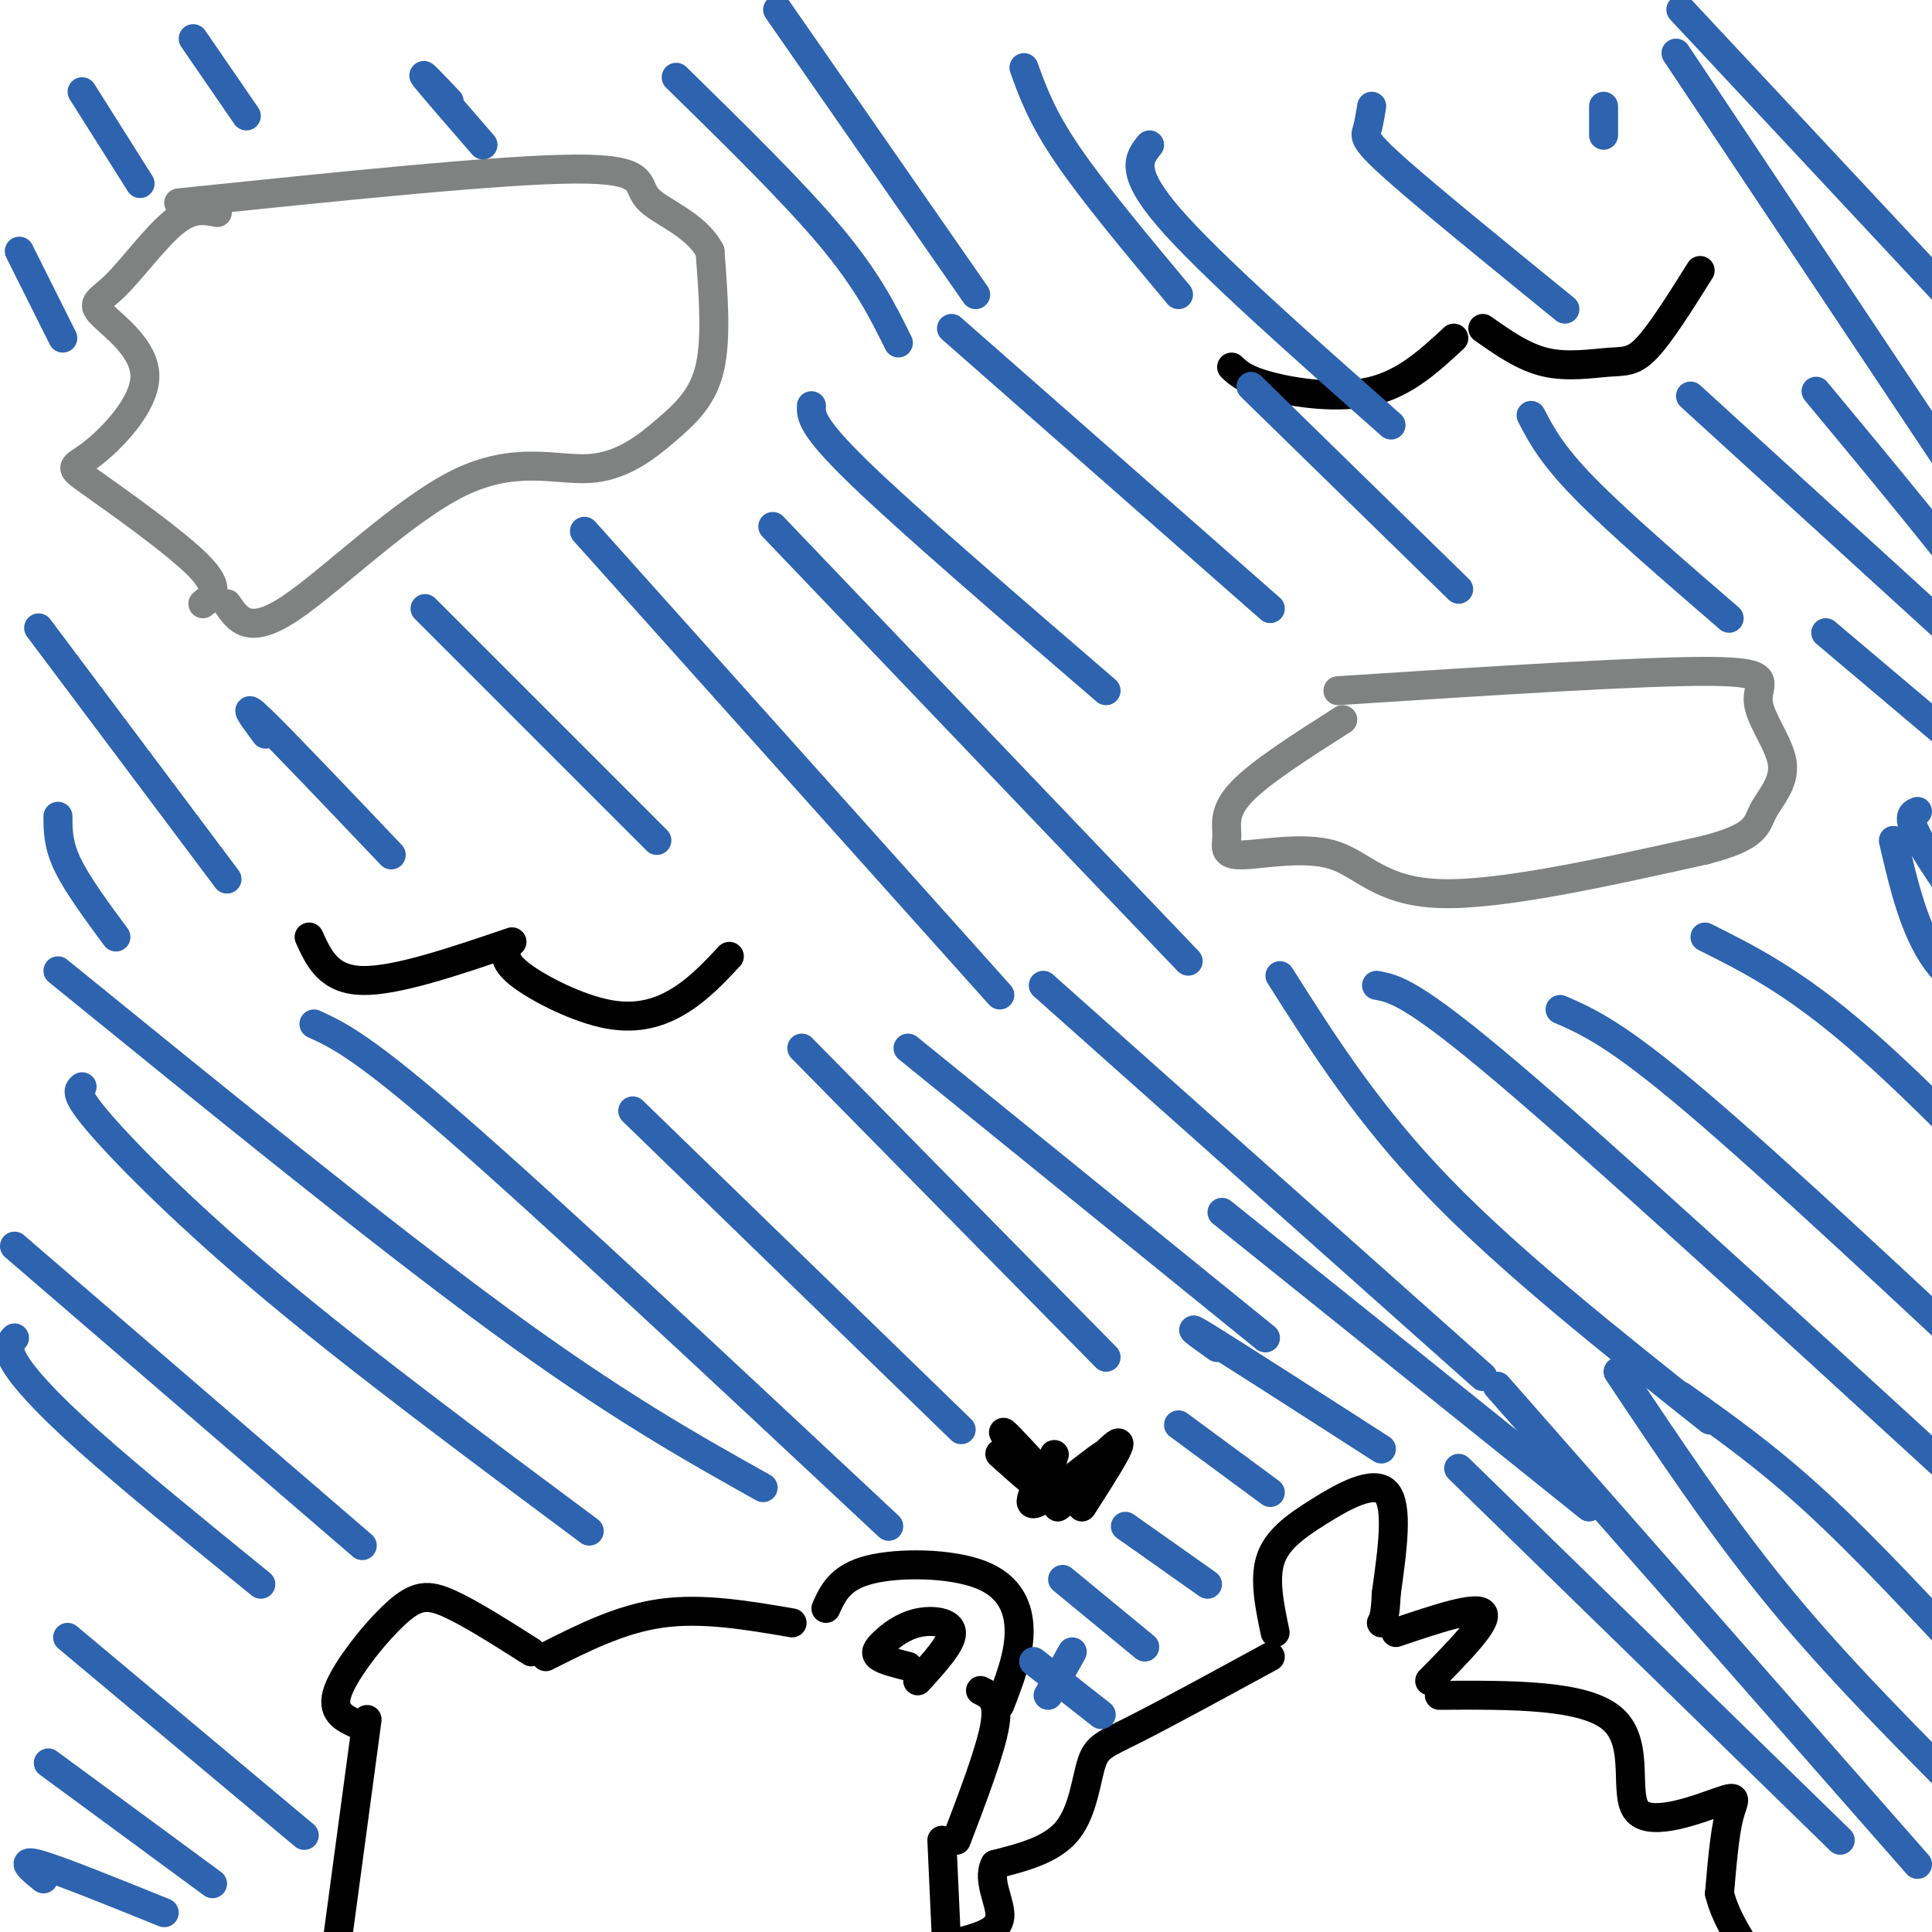 <svg viewBox='0 0 400 400' version='1.1' xmlns='http://www.w3.org/2000/svg' xmlns:xlink='http://www.w3.org/1999/xlink'><g fill='none' stroke='#000000' stroke-width='6' stroke-linecap='round' stroke-linejoin='round'><path d='M264,338c-1.137,-5.452 -2.274,-10.905 -1,-15c1.274,-4.095 4.958,-6.833 10,-10c5.042,-3.167 11.440,-6.762 14,-4c2.560,2.762 1.280,11.881 0,21'/><path d='M287,330c-0.167,4.500 -0.583,5.250 -1,6'/><path d='M289,338c8.417,-2.833 16.833,-5.667 18,-4c1.167,1.667 -4.917,7.833 -11,14'/><path d='M263,343c-10.875,5.923 -21.750,11.845 -28,15c-6.250,3.155 -7.875,3.542 -9,7c-1.125,3.458 -1.750,9.988 -5,14c-3.250,4.012 -9.125,5.506 -15,7'/><path d='M206,386c-1.756,3.311 1.356,8.089 1,11c-0.356,2.911 -4.178,3.956 -8,5'/><path d='M298,351c15.145,-0.097 30.290,-0.195 36,5c5.710,5.195 1.984,15.681 5,19c3.016,3.319 12.774,-0.530 17,-2c4.226,-1.470 2.922,-0.563 2,3c-0.922,3.563 -1.461,9.781 -2,16'/><path d='M356,392c1.333,5.667 5.667,11.833 10,18'/><path d='M171,333c1.464,-3.226 2.929,-6.452 9,-8c6.071,-1.548 16.750,-1.417 23,1c6.250,2.417 8.071,7.119 8,12c-0.071,4.881 -2.036,9.940 -4,15'/><path d='M188,345c-2.504,-0.627 -5.008,-1.254 -6,-2c-0.992,-0.746 -0.472,-1.612 1,-3c1.472,-1.388 3.896,-3.297 7,-4c3.104,-0.703 6.887,-0.201 7,2c0.113,2.201 -3.443,6.100 -7,10'/><path d='M203,350c1.917,0.917 3.833,1.833 3,7c-0.833,5.167 -4.417,14.583 -8,24'/><path d='M195,381c0.000,0.000 1.000,22.000 1,22'/><path d='M164,336c-9.250,-1.583 -18.500,-3.167 -27,-2c-8.500,1.167 -16.250,5.083 -24,9'/><path d='M110,342c-6.321,-4.018 -12.643,-8.036 -17,-10c-4.357,-1.964 -6.750,-1.875 -11,2c-4.250,3.875 -10.357,11.536 -12,16c-1.643,4.464 1.179,5.732 4,7'/><path d='M76,356c0.000,0.000 -7.000,52.000 -7,52'/><path d='M207,301c4.822,4.311 9.644,8.622 9,7c-0.644,-1.622 -6.756,-9.178 -8,-11c-1.244,-1.822 2.378,2.089 6,6'/><path d='M224,312c4.737,-7.394 9.474,-14.788 7,-13c-2.474,1.788 -12.158,12.758 -12,13c0.158,0.242 10.158,-10.242 10,-11c-0.158,-0.758 -10.474,8.212 -14,10c-3.526,1.788 -0.263,-3.606 3,-9'/><path d='M218,302c0.500,-1.500 0.250,-0.750 0,0'/></g>
<g fill='none' stroke='#808282' stroke-width='6' stroke-linecap='round' stroke-linejoin='round'><path d='M45,44c-2.630,-0.517 -5.259,-1.034 -9,2c-3.741,3.034 -8.592,9.618 -12,13c-3.408,3.382 -5.372,3.562 -3,6c2.372,2.438 9.080,7.134 9,13c-0.080,5.866 -6.949,12.902 -11,16c-4.051,3.098 -5.283,2.257 0,6c5.283,3.743 17.081,12.069 22,17c4.919,4.931 2.960,6.465 1,8'/><path d='M47,125c2.239,3.324 4.479,6.647 13,1c8.521,-5.647 23.325,-20.265 35,-26c11.675,-5.735 20.222,-2.589 27,-3c6.778,-0.411 11.786,-4.380 16,-8c4.214,-3.620 7.632,-6.891 9,-13c1.368,-6.109 0.684,-15.054 0,-24'/><path d='M147,52c-3.024,-5.762 -10.583,-8.167 -13,-11c-2.417,-2.833 0.310,-6.095 -15,-6c-15.310,0.095 -48.655,3.548 -82,7'/><path d='M278,149c-8.576,5.463 -17.151,10.926 -21,15c-3.849,4.074 -2.971,6.760 -3,9c-0.029,2.240 -0.967,4.033 3,4c3.967,-0.033 12.837,-1.894 19,0c6.163,1.894 9.618,7.541 22,8c12.382,0.459 33.691,-4.271 55,-9'/><path d='M353,176c10.879,-2.779 10.578,-5.228 12,-8c1.422,-2.772 4.567,-5.867 4,-10c-0.567,-4.133 -4.845,-9.305 -5,-13c-0.155,-3.695 3.813,-5.913 -10,-6c-13.813,-0.087 -45.406,1.956 -77,4'/></g>
<g fill='none' stroke='#000000' stroke-width='6' stroke-linecap='round' stroke-linejoin='round'><path d='M64,194c2.000,4.417 4.000,8.833 11,9c7.000,0.167 19.000,-3.917 31,-8'/><path d='M105,196c-0.381,1.595 -0.762,3.190 3,6c3.762,2.810 11.667,6.833 18,8c6.333,1.167 11.095,-0.524 15,-3c3.905,-2.476 6.952,-5.738 10,-9'/><path d='M255,76c1.422,1.333 2.844,2.667 8,4c5.156,1.333 14.044,2.667 21,1c6.956,-1.667 11.978,-6.333 17,-11'/><path d='M307,68c4.196,2.964 8.393,5.929 13,7c4.607,1.071 9.625,0.250 13,0c3.375,-0.250 5.107,0.071 8,-3c2.893,-3.071 6.946,-9.536 11,-16'/></g>
<g fill='none' stroke='#2d63af' stroke-width='6' stroke-linecap='round' stroke-linejoin='round'><path d='M9,389c-2.583,-2.083 -5.167,-4.167 -1,-3c4.167,1.167 15.083,5.583 26,10'/><path d='M10,365c0.000,0.000 34.000,25.000 34,25'/><path d='M14,339c0.000,0.000 49.000,41.000 49,41'/><path d='M3,277c-0.867,1.000 -1.733,2.000 0,5c1.733,3.000 6.067,8.000 15,16c8.933,8.000 22.467,19.000 36,30'/><path d='M3,258c0.000,0.000 72.000,62.000 72,62'/><path d='M17,225c-0.867,0.711 -1.733,1.422 4,8c5.733,6.578 18.067,19.022 36,34c17.933,14.978 41.467,32.489 65,50'/><path d='M12,201c33.333,27.083 66.667,54.167 91,72c24.333,17.833 39.667,26.417 55,35'/><path d='M65,212c5.083,2.333 10.167,4.667 30,22c19.833,17.333 54.417,49.667 89,82'/><path d='M131,230c0.000,0.000 68.000,66.000 68,66'/><path d='M166,217c0.000,0.000 63.000,64.000 63,64'/><path d='M188,217c0.000,0.000 74.000,60.000 74,60'/><path d='M216,204c0.000,0.000 91.000,81.000 91,81'/><path d='M265,202c9.083,14.333 18.167,28.667 33,44c14.833,15.333 35.417,31.667 56,48'/><path d='M285,204c3.667,0.667 7.333,1.333 27,18c19.667,16.667 55.333,49.333 91,82'/><path d='M323,209c5.750,2.500 11.500,5.000 28,19c16.500,14.000 43.750,39.500 71,65'/><path d='M353,194c9.167,4.583 18.333,9.167 32,21c13.667,11.833 31.833,30.917 50,50'/><path d='M348,289c8.833,6.250 17.667,12.500 28,22c10.333,9.500 22.167,22.250 34,35'/><path d='M335,284c10.333,15.500 20.667,31.000 32,45c11.333,14.000 23.667,26.500 36,39'/><path d='M310,287c0.000,0.000 87.000,99.000 87,99'/><path d='M302,304c0.000,0.000 79.000,77.000 79,77'/><path d='M222,342c0.000,0.000 -5.000,9.000 -5,9'/><path d='M214,344c0.000,0.000 14.000,11.000 14,11'/><path d='M220,327c0.000,0.000 17.000,14.000 17,14'/><path d='M233,316c0.000,0.000 17.000,12.000 17,12'/><path d='M244,295c0.000,0.000 19.000,14.000 19,14'/><path d='M252,279c-3.833,-2.750 -7.667,-5.500 -2,-2c5.667,3.500 20.833,13.250 36,23'/><path d='M253,251c0.000,0.000 76.000,61.000 76,61'/><path d='M12,169c0.000,2.917 0.000,5.833 2,10c2.000,4.167 6.000,9.583 10,15'/><path d='M8,130c0.000,0.000 39.000,52.000 39,52'/><path d='M55,152c-2.667,-3.583 -5.333,-7.167 -1,-3c4.333,4.167 15.667,16.083 27,28'/><path d='M88,126c0.000,0.000 48.000,48.000 48,48'/><path d='M121,110c0.000,0.000 86.000,96.000 86,96'/><path d='M160,109c0.000,0.000 86.000,90.000 86,90'/><path d='M168,84c-0.083,2.083 -0.167,4.167 10,14c10.167,9.833 30.583,27.417 51,45'/><path d='M197,68c0.000,0.000 66.000,58.000 66,58'/><path d='M259,80c0.000,0.000 43.000,42.000 43,42'/><path d='M317,86c2.083,4.000 4.167,8.000 11,15c6.833,7.000 18.417,17.000 30,27'/><path d='M350,82c0.000,0.000 68.000,62.000 68,62'/><path d='M376,81c14.250,17.167 28.500,34.333 37,46c8.500,11.667 11.250,17.833 14,24'/><path d='M397,168c-1.250,0.500 -2.500,1.000 1,7c3.500,6.000 11.750,17.500 20,29'/><path d='M392,174c2.167,9.333 4.333,18.667 9,25c4.667,6.333 11.833,9.667 19,13'/><path d='M378,131c0.000,0.000 45.000,38.000 45,38'/><path d='M332,28c0.000,0.000 0.000,-6.000 0,-6'/><path d='M347,11c0.000,0.000 68.000,102.000 68,102'/><path d='M348,2c0.000,0.000 71.000,76.000 71,76'/><path d='M284,22c-0.311,1.867 -0.622,3.733 -1,5c-0.378,1.267 -0.822,1.933 6,8c6.822,6.067 20.911,17.533 35,29'/><path d='M238,30c-2.167,2.667 -4.333,5.333 4,15c8.333,9.667 27.167,26.333 46,43'/><path d='M212,14c1.833,5.083 3.667,10.167 9,18c5.333,7.833 14.167,18.417 23,29'/><path d='M161,2c0.000,0.000 41.000,59.000 41,59'/><path d='M140,16c12.167,11.917 24.333,23.833 32,33c7.667,9.167 10.833,15.583 14,22'/><path d='M93,21c-3.083,-3.250 -6.167,-6.500 -5,-5c1.167,1.500 6.583,7.750 12,14'/><path d='M40,8c0.000,0.000 11.000,16.000 11,16'/><path d='M17,19c0.000,0.000 12.000,19.000 12,19'/><path d='M4,52c0.000,0.000 9.000,18.000 9,18'/></g>
</svg>